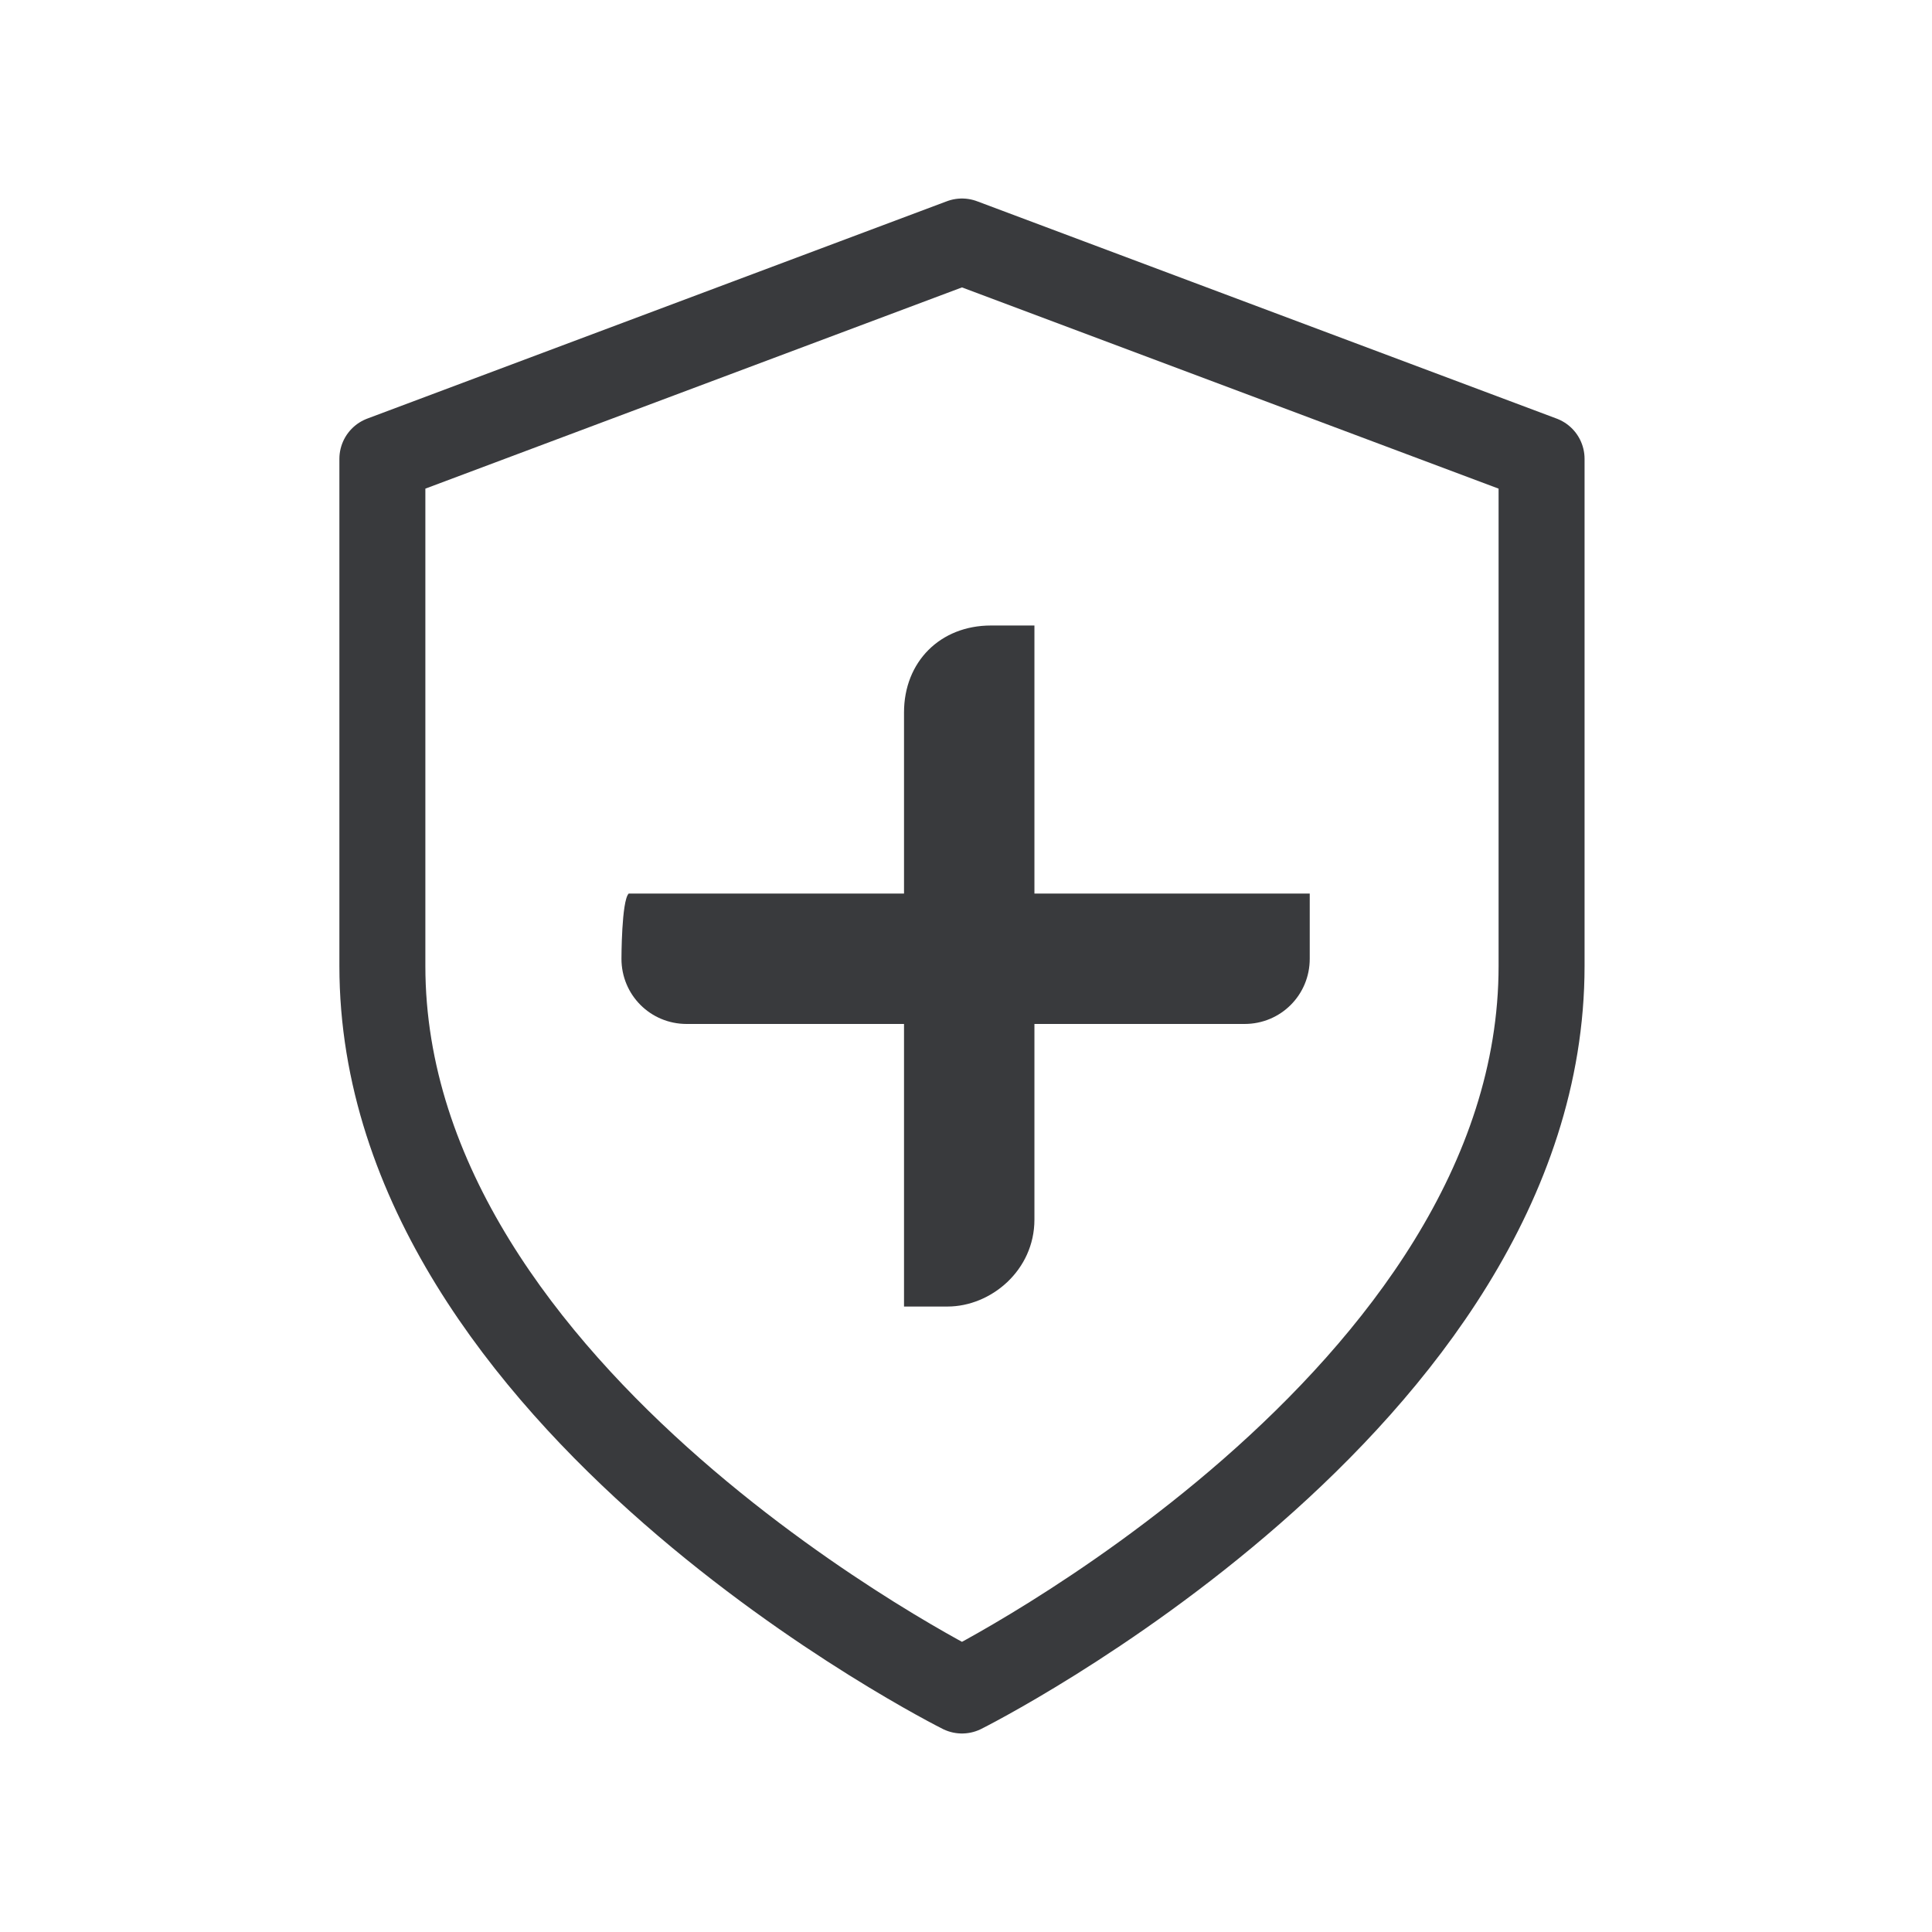 <svg width="96" height="96" viewBox="0 0 96 96" fill="none" xmlns="http://www.w3.org/2000/svg">
<path d="M47.8 84C47.8 84 76.6 69.6 76.6 48V22.8L47.8 12L19 22.8V48C19 69.6 47.8 84 47.8 84Z" stroke="#393A3D" stroke-width="4.272" stroke-linecap="round" stroke-linejoin="round"/>
<path d="M61.84 50.88H34.12C32.32 50.88 30.88 49.44 30.88 47.64C30.88 47.64 30.88 44.76 31.24 44.4H65.08C65.08 44.4 65.08 47.28 65.08 47.64C65.08 49.44 63.64 50.88 61.84 50.88Z" fill="#393A3D"/>
<path d="M51.04 31.081H49.24C46.72 31.081 44.92 32.881 44.92 35.401V64.921H47.08C49.24 64.921 51.4 63.121 51.4 60.601V31.081H51.04Z" fill="#393A3D"/>
</svg>
